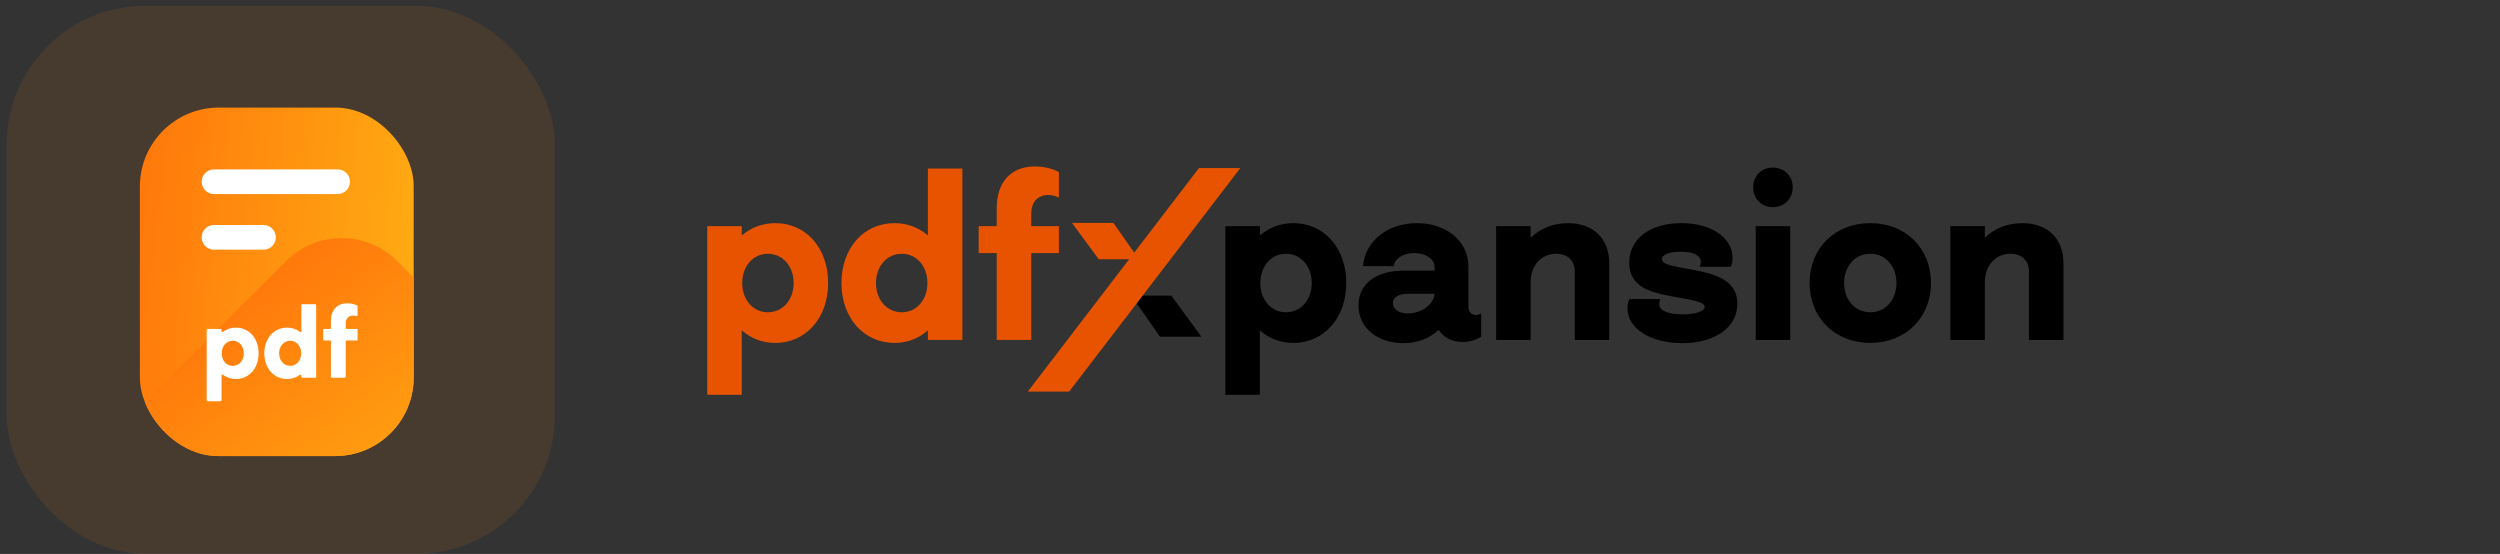<svg width="343" height="76" viewBox="0 0 343 76" fill="none" xmlns="http://www.w3.org/2000/svg">
<rect x="0" y="0" width="343" height="76" fill="#333333" stroke="none"/>
<rect x="0.926" y="0.792" width="75.208" height="75.208" rx="19.023" fill="#FF800D" fill-opacity="0.1"/>
<g clip-path="url(#clip0_9404_16861)">
<path d="M19.191 25.592C19.191 19.609 24.041 14.759 30.024 14.759H45.924C51.907 14.759 56.757 19.609 56.757 25.592V48.91V51.737C56.757 57.72 51.907 62.57 45.924 62.57H30.024C24.041 62.57 19.191 57.72 19.191 51.737V25.592Z" fill="url(#paint0_linear_9404_16861)"/>
<path d="M39.215 35.849C43.446 31.619 50.304 31.619 54.535 35.849L66.471 47.785C70.701 52.016 70.701 58.874 66.471 63.105L49.353 80.223L47.101 82.475C42.871 86.705 36.012 86.705 31.782 82.475L19.845 70.538C15.615 66.308 15.615 59.449 19.845 55.219L39.215 35.849Z" fill="url(#paint1_linear_9404_16861)"/>
</g>
<path fill-rule="evenodd" clip-rule="evenodd" d="M29.364 23.237C28.427 23.237 27.668 23.996 27.668 24.932C27.668 25.869 28.427 26.628 29.364 26.628H46.32C47.256 26.628 48.015 25.869 48.015 24.932C48.015 23.996 47.256 23.237 46.32 23.237H29.364ZM29.364 30.867C28.427 30.867 27.668 31.626 27.668 32.562C27.668 33.499 28.427 34.258 29.364 34.258H36.146C37.083 34.258 37.842 33.499 37.842 32.562C37.842 31.626 37.083 30.867 36.146 30.867H29.364Z" fill="white"/>
<path d="M30.395 54.947C30.395 55.006 30.346 55.054 30.287 55.054H28.471C28.411 55.054 28.363 55.006 28.363 54.947V45.234C28.363 45.175 28.411 45.127 28.471 45.127H30.287C30.346 45.127 30.395 45.175 30.395 45.234V45.442C30.395 45.534 30.505 45.585 30.579 45.53C31.076 45.163 31.692 44.952 32.372 44.952C34.175 44.952 35.48 46.418 35.48 48.476C35.48 50.521 34.175 52.001 32.372 52.001C31.693 52.001 31.077 51.789 30.58 51.414C30.506 51.358 30.395 51.409 30.395 51.502V54.947ZM30.422 48.476C30.422 49.472 31.067 50.198 31.928 50.198C32.803 50.198 33.448 49.472 33.448 48.476C33.448 47.481 32.803 46.754 31.928 46.754C31.067 46.754 30.422 47.481 30.422 48.476Z" fill="white"/>
<path d="M39.384 44.952C40.064 44.952 40.67 45.163 41.164 45.53C41.239 45.585 41.348 45.534 41.348 45.442V41.844C41.348 41.785 41.397 41.736 41.456 41.736H43.272C43.332 41.736 43.38 41.785 43.38 41.844V51.718C43.38 51.778 43.332 51.826 43.272 51.826H41.456C41.397 51.826 41.348 51.778 41.348 51.718V51.502C41.348 51.409 41.237 51.358 41.163 51.414C40.669 51.79 40.064 52.001 39.384 52.001C37.568 52.001 36.263 50.521 36.263 48.476C36.263 46.418 37.568 44.952 39.384 44.952ZM39.815 50.198C40.676 50.198 41.322 49.472 41.322 48.476C41.322 47.481 40.676 46.754 39.815 46.754C38.94 46.754 38.295 47.481 38.295 48.476C38.295 49.472 38.94 50.198 39.815 50.198Z" fill="white"/>
<path d="M44.338 45.234C44.338 45.175 44.386 45.127 44.446 45.127H45.294C45.353 45.127 45.401 45.078 45.401 45.019V44.064C45.401 42.557 46.222 41.615 47.634 41.615C48.121 41.615 48.656 41.725 49.008 41.921C49.041 41.94 49.06 41.974 49.06 42.012V43.235C49.06 43.325 48.946 43.389 48.86 43.362C48.721 43.319 48.556 43.297 48.428 43.297C47.796 43.297 47.432 43.727 47.432 44.413V45.019C47.432 45.078 47.481 45.127 47.54 45.127H48.953C49.012 45.127 49.06 45.175 49.06 45.234V46.606C49.06 46.666 49.012 46.714 48.953 46.714H47.54C47.481 46.714 47.432 46.762 47.432 46.821V51.718C47.432 51.778 47.384 51.826 47.325 51.826H45.509C45.449 51.826 45.401 51.778 45.401 51.718V46.821C45.401 46.762 45.353 46.714 45.294 46.714H44.446C44.386 46.714 44.338 46.666 44.338 46.606V45.234Z" fill="white"/>
<path d="M172.855 54.166H168.119V31.023H172.855V32.308C174.078 31.242 175.677 30.615 177.465 30.615C181.667 30.615 184.709 34.033 184.709 38.831C184.709 43.598 181.667 47.047 177.465 47.047C175.677 47.047 174.078 46.42 172.855 45.323V54.166ZM172.917 38.831C172.917 41.152 174.423 42.845 176.43 42.845C178.468 42.845 179.973 41.152 179.973 38.831C179.973 36.511 178.468 34.817 176.43 34.817C174.423 34.817 172.917 36.511 172.917 38.831ZM192.525 37.138H196.822V36.605C196.822 35.538 195.63 34.723 194.031 34.723C192.463 34.723 191.334 35.507 191.24 36.511H187.006C187.288 33.092 190.361 30.615 194.407 30.615C198.452 30.615 201.463 33.092 201.463 36.511V42.124C201.463 42.782 201.902 43.222 202.498 43.222C202.686 43.222 202.968 43.159 203.219 43.002V46.201C202.498 46.671 201.525 46.922 200.616 46.922C199.205 46.922 198.045 46.295 197.386 45.26C196.163 46.42 194.47 47.079 192.494 47.079C189.044 47.079 186.379 45.009 186.379 41.904C186.379 38.988 188.762 37.138 192.525 37.138ZM191.114 41.591C191.114 42.438 191.961 43.002 193.184 43.002C194.909 43.002 196.696 41.873 196.822 40.305H193.184C191.898 40.305 191.114 40.776 191.114 41.591ZM205.267 46.64V31.023H210.002V32.622C211.319 31.336 213.107 30.615 215.145 30.615C218.626 30.615 220.79 32.748 220.79 36.166V46.64H216.055V37.295C216.055 35.758 215.083 34.817 213.515 34.817C211.445 34.817 210.002 36.448 210.002 38.706V46.64H205.267ZM223.564 41.026H227.797C227.672 41.277 227.64 41.528 227.64 41.685C227.64 42.594 228.769 43.127 230.839 43.127C232.689 43.127 233.881 42.688 233.881 42.124C233.881 41.403 232.093 41.152 229.836 40.744C227.013 40.211 223.532 39.678 223.532 36.04C223.532 32.716 226.449 30.615 230.682 30.615C234.79 30.615 237.707 32.591 237.707 35.413C237.707 35.821 237.644 36.197 237.456 36.605H233.222C233.317 36.322 233.348 36.103 233.348 35.946C233.348 35.068 232.407 34.535 230.62 34.535C229.02 34.535 228.017 34.943 228.017 35.538C228.017 36.322 229.553 36.511 231.749 36.918C234.508 37.451 238.365 38.047 238.365 41.685C238.365 44.946 235.261 47.079 230.776 47.079C226.417 47.079 223.281 45.04 223.281 42.281C223.281 41.81 223.376 41.434 223.564 41.026ZM240.883 46.64V31.023H245.619V46.64H240.883ZM240.539 25.692C240.539 24.124 241.667 22.995 243.235 22.995C244.803 22.995 245.964 24.124 245.964 25.692C245.964 27.259 244.803 28.42 243.235 28.42C241.667 28.42 240.539 27.259 240.539 25.692ZM248.275 38.831C248.275 34.033 251.756 30.615 256.616 30.615C261.446 30.615 264.927 34.033 264.927 38.831C264.927 43.598 261.446 47.047 256.616 47.047C251.756 47.047 248.275 43.598 248.275 38.831ZM253.01 38.831C253.01 41.152 254.515 42.845 256.616 42.845C258.686 42.845 260.191 41.152 260.191 38.831C260.191 36.511 258.686 34.817 256.616 34.817C254.515 34.817 253.01 36.511 253.01 38.831ZM267.588 46.64V31.023H272.323V32.622C273.641 31.336 275.428 30.615 277.466 30.615C280.947 30.615 283.111 32.748 283.111 36.166V46.64H278.376V37.295C278.376 35.758 277.404 34.817 275.836 34.817C273.766 34.817 272.323 36.448 272.323 38.706V46.64H267.588Z" fill="black"/>
<path d="M101.769 54.166H97.034V31.023H101.769V32.308C102.992 31.242 104.591 30.615 106.379 30.615C110.581 30.615 113.623 34.033 113.623 38.831C113.623 43.598 110.581 47.047 106.379 47.047C104.591 47.047 102.992 46.42 101.769 45.323V54.166ZM101.831 38.831C101.831 41.152 103.337 42.845 105.344 42.845C107.382 42.845 108.887 41.152 108.887 38.831C108.887 36.511 107.382 34.817 105.344 34.817C103.337 34.817 101.831 36.511 101.831 38.831ZM122.725 30.615C124.513 30.615 126.081 31.242 127.304 32.308V23.12H132.039V46.64H127.304V45.323C126.081 46.42 124.513 47.047 122.725 47.047C118.492 47.047 115.45 43.598 115.45 38.831C115.45 34.033 118.492 30.615 122.725 30.615ZM123.729 42.845C125.736 42.845 127.241 41.152 127.241 38.831C127.241 36.511 125.736 34.817 123.729 34.817C121.69 34.817 120.185 36.511 120.185 38.831C120.185 41.152 121.69 42.845 123.729 42.845ZM134.273 31.023H136.751V28.545C136.751 25.033 138.664 22.838 141.957 22.838C143.148 22.838 144.465 23.12 145.281 23.622V27.134C144.967 26.883 144.277 26.758 143.807 26.758C142.333 26.758 141.486 27.761 141.486 29.361V31.023H145.281V34.723H141.486V46.64H136.751V34.723H134.273V31.023Z" fill="#E85300"/>
<path d="M164.834 46.204H159.158L155.207 40.56H160.705L164.834 46.204Z" fill="black"/>
<path d="M164.496 23.061L141.008 53.731H146.684L170.172 23.061H164.496Z" fill="#E85300"/>
<path d="M152.758 30.587L156.26 35.574H150.748L147.082 30.587H152.758Z" fill="#E85300"/>
<defs>
<linearGradient id="paint0_linear_9404_16861" x1="19.191" y1="14.759" x2="62.199" y2="20.295" gradientUnits="userSpaceOnUse">
<stop stop-color="#FF770B"/>
<stop offset="1" stop-color="#FFAF13"/>
</linearGradient>
<linearGradient id="paint1_linear_9404_16861" x1="46.875" y1="28.189" x2="74.062" y2="63.41" gradientUnits="userSpaceOnUse">
<stop stop-color="#FF770B"/>
<stop offset="1" stop-color="#FFAF13"/>
</linearGradient>
<clipPath id="clip0_9404_16861">
<rect x="19.191" y="14.759" width="37.566" height="47.811" rx="10.744" fill="white"/>
</clipPath>
</defs>
</svg>
